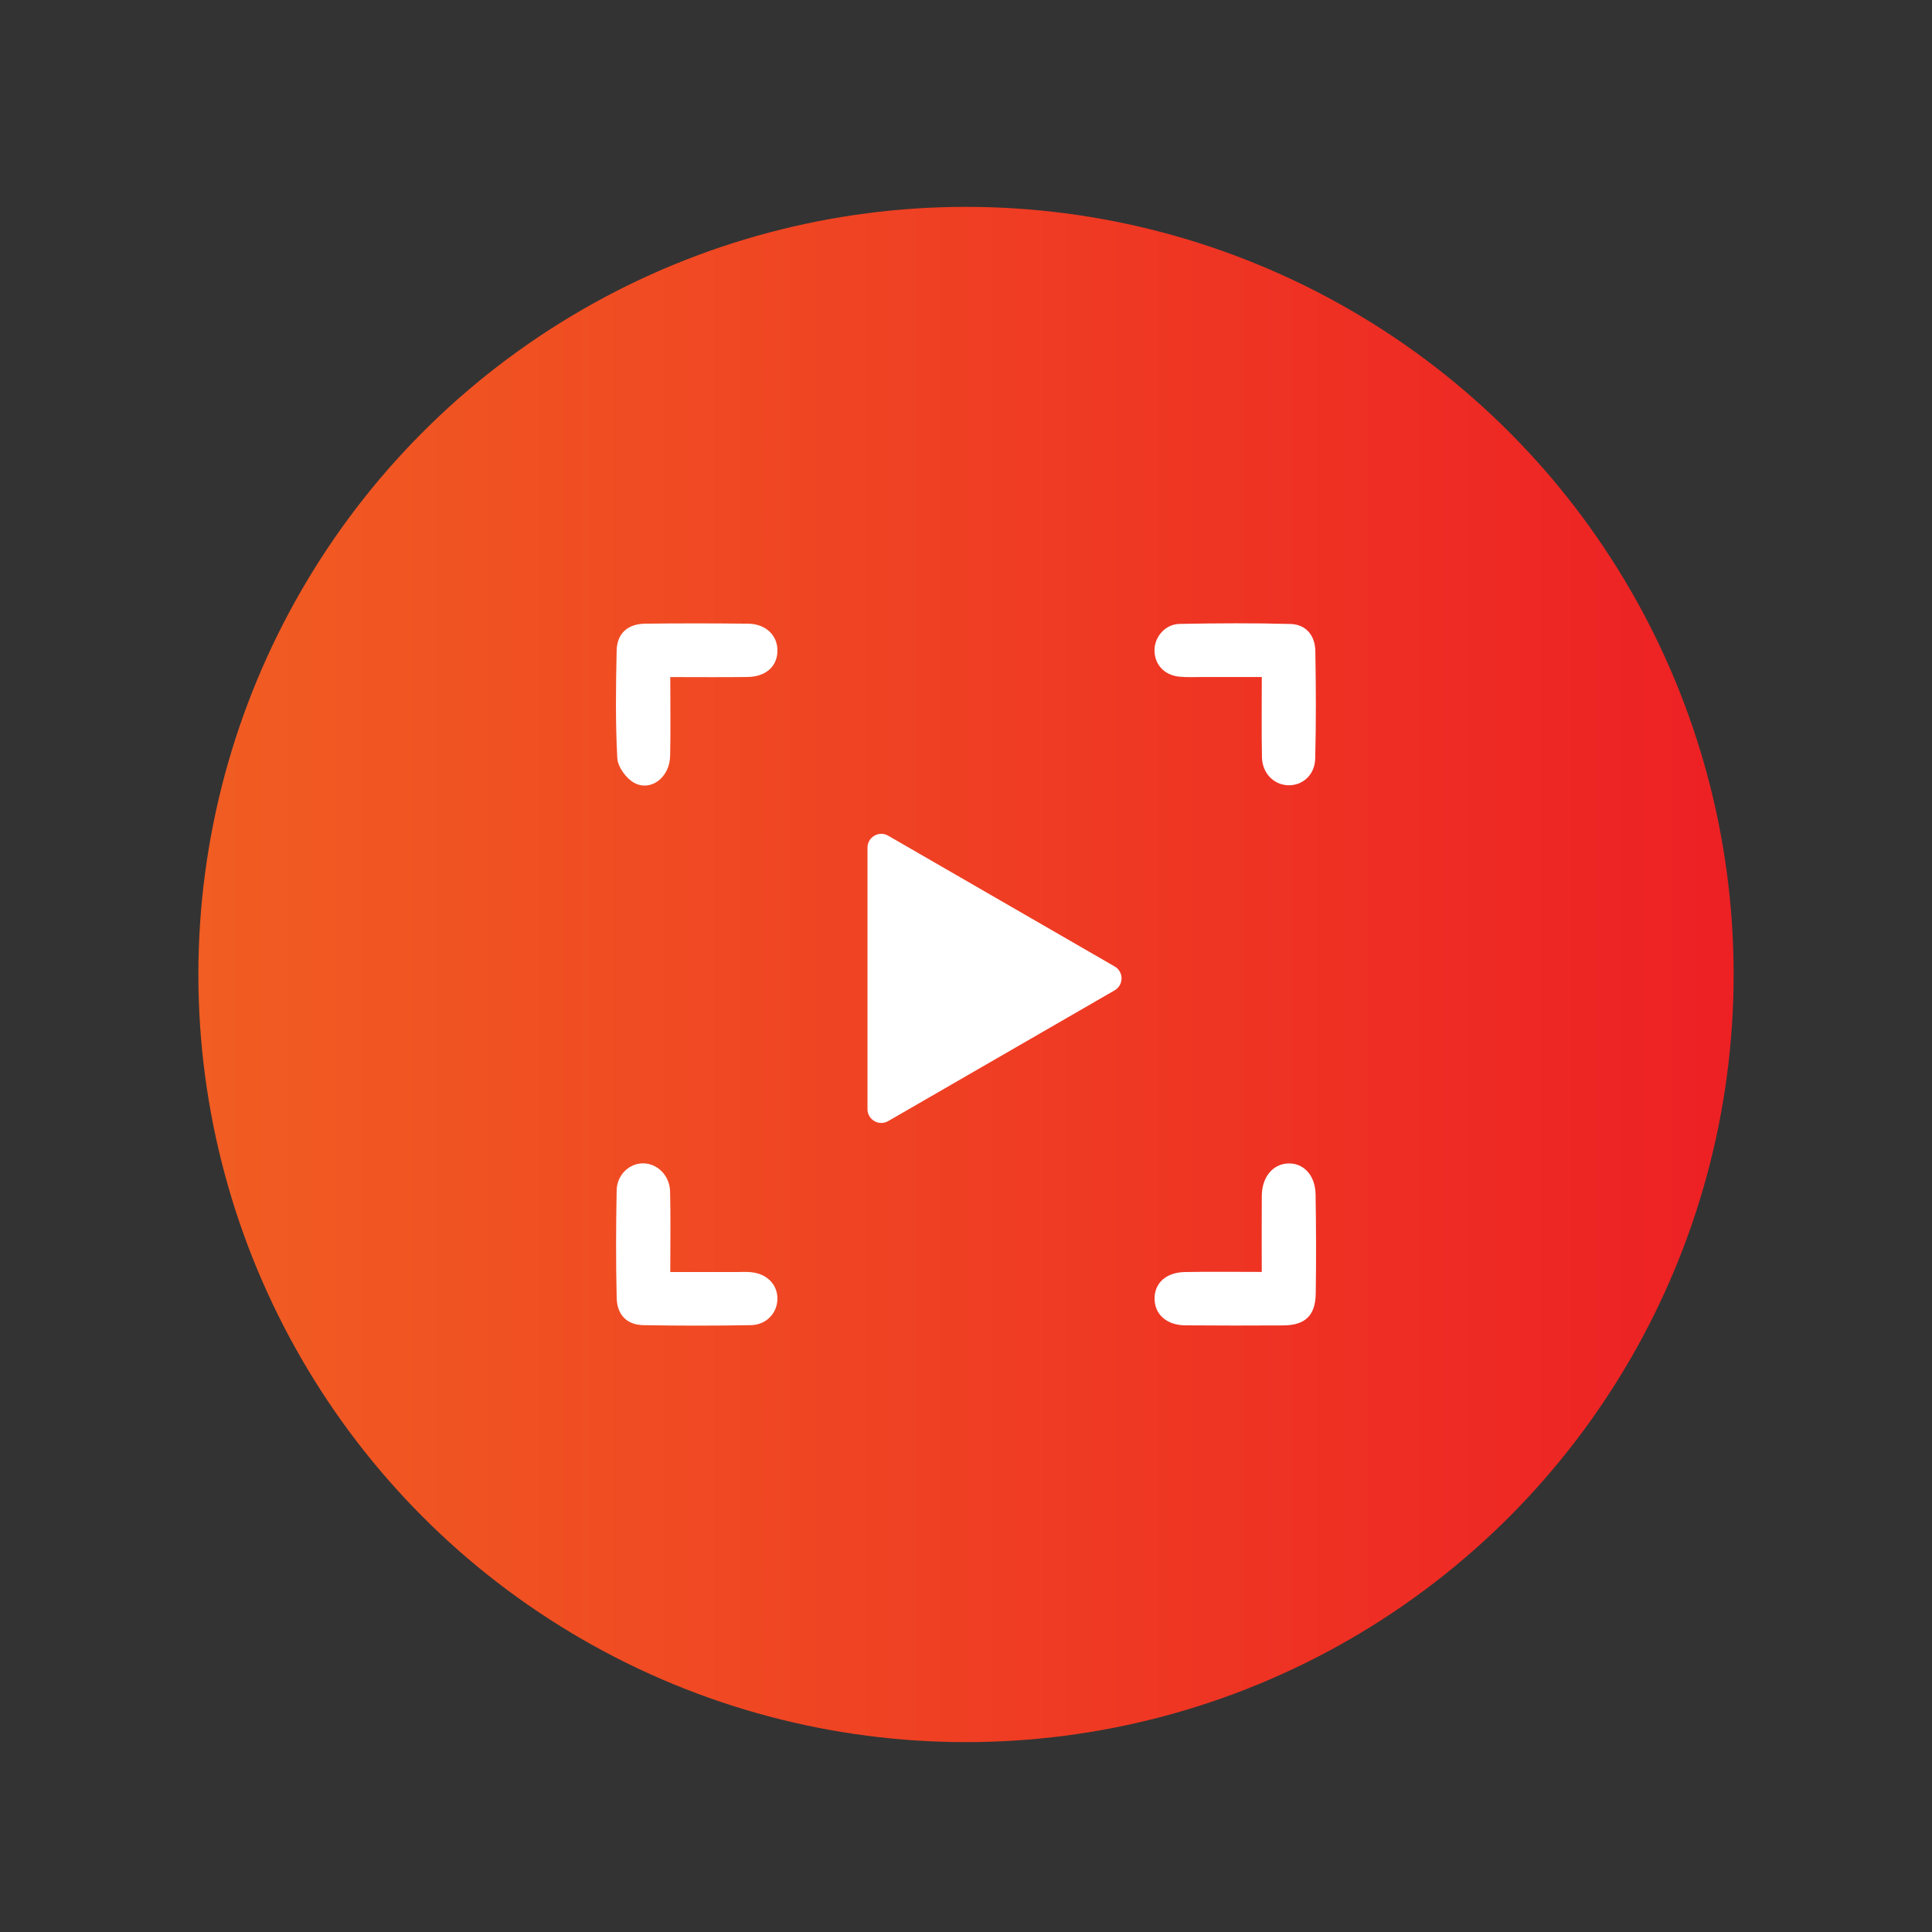 <?xml version="1.0" encoding="UTF-8"?>
<svg id="Icons" xmlns="http://www.w3.org/2000/svg" xmlns:xlink="http://www.w3.org/1999/xlink" viewBox="0 0 512 512">
  <rect x="0" y="0" width="512" height="512" fill="#333333" stroke="none"/>
  <defs>
    <style>
      .cls-1 {
        fill: #fff;
      }

      .cls-2 {
        fill: url(#New_Gradient_Swatch_1);
      }
    </style>
    <linearGradient id="New_Gradient_Swatch_1" data-name="New Gradient Swatch 1" x1="52.57" y1="258.25" x2="459.43" y2="258.25" gradientUnits="userSpaceOnUse">
      <stop offset="0" stop-color="#f15d22"/>
      <stop offset="1" stop-color="#ed2024"/>
    </linearGradient>
  </defs>
  <circle class="cls-2" cx="256" cy="258.25" r="203.43"/>
  <g>
    <path class="cls-1" d="M177.63,179.44c0,7.43.12,14.19-.04,20.95-.13,5.6-5.08,9.47-9.52,7.07-2.12-1.15-4.36-4.23-4.48-6.55-.51-9.48-.38-19.01-.17-28.51.1-4.56,2.95-7.06,7.58-7.12,9.07-.11,18.15-.09,27.23,0,4.77.05,7.94,3.17,7.8,7.38-.13,4.02-3.13,6.68-7.94,6.75-6.6.09-13.21.02-20.46.02Z"/>
    <path class="cls-1" d="M177.61,337.1c6.3,0,11.9,0,17.49,0,1.3,0,2.6-.08,3.89.04,4.32.39,7.16,3.36,7.03,7.25-.12,3.68-2.98,6.72-7.05,6.79-9.5.17-19.01.17-28.51,0-4.28-.08-6.93-2.7-7.03-7.21-.23-9.5-.19-19.01-.01-28.51.08-4.2,3.47-7.27,7.18-7.16,3.69.11,6.87,3.25,6.98,7.45.18,6.89.05,13.79.05,21.34Z"/>
    <path class="cls-1" d="M334.39,179.42c-5.58,0-10.73,0-15.88,0-2.02,0-4.05.11-6.04-.1-4.05-.42-6.65-3.41-6.51-7.24.12-3.47,2.93-6.67,6.65-6.74,9.79-.18,19.59-.25,29.38.02,4.2.12,6.52,3.11,6.59,7.2.16,9.5.21,19.01-.04,28.51-.11,4.35-3.43,7.18-7.23,7.03-3.8-.15-6.8-3.22-6.88-7.47-.13-6.88-.04-13.77-.04-21.22Z"/>
    <path class="cls-1" d="M334.38,337.08c0-7.25-.04-13.72.01-20.19.04-5.04,3.02-8.54,7.18-8.57,4-.03,6.99,3.21,7.07,8.19.15,8.78.18,17.57.04,26.36-.09,5.8-2.84,8.35-8.64,8.38-8.64.05-17.28.05-25.93-.02-4.92-.04-8.11-2.89-8.14-7.04-.02-4.18,3.04-7,8.08-7.09,6.59-.12,13.19-.03,20.33-.03Z"/>
    <path class="cls-1" d="M295.39,256.12l-60.01-34.65c-2.44-1.41-5.49.35-5.49,3.17v69.29c0,2.82,3.05,4.58,5.49,3.17l60.01-34.65c2.44-1.41,2.44-4.93,0-6.34Z"/>
  </g>
</svg>
